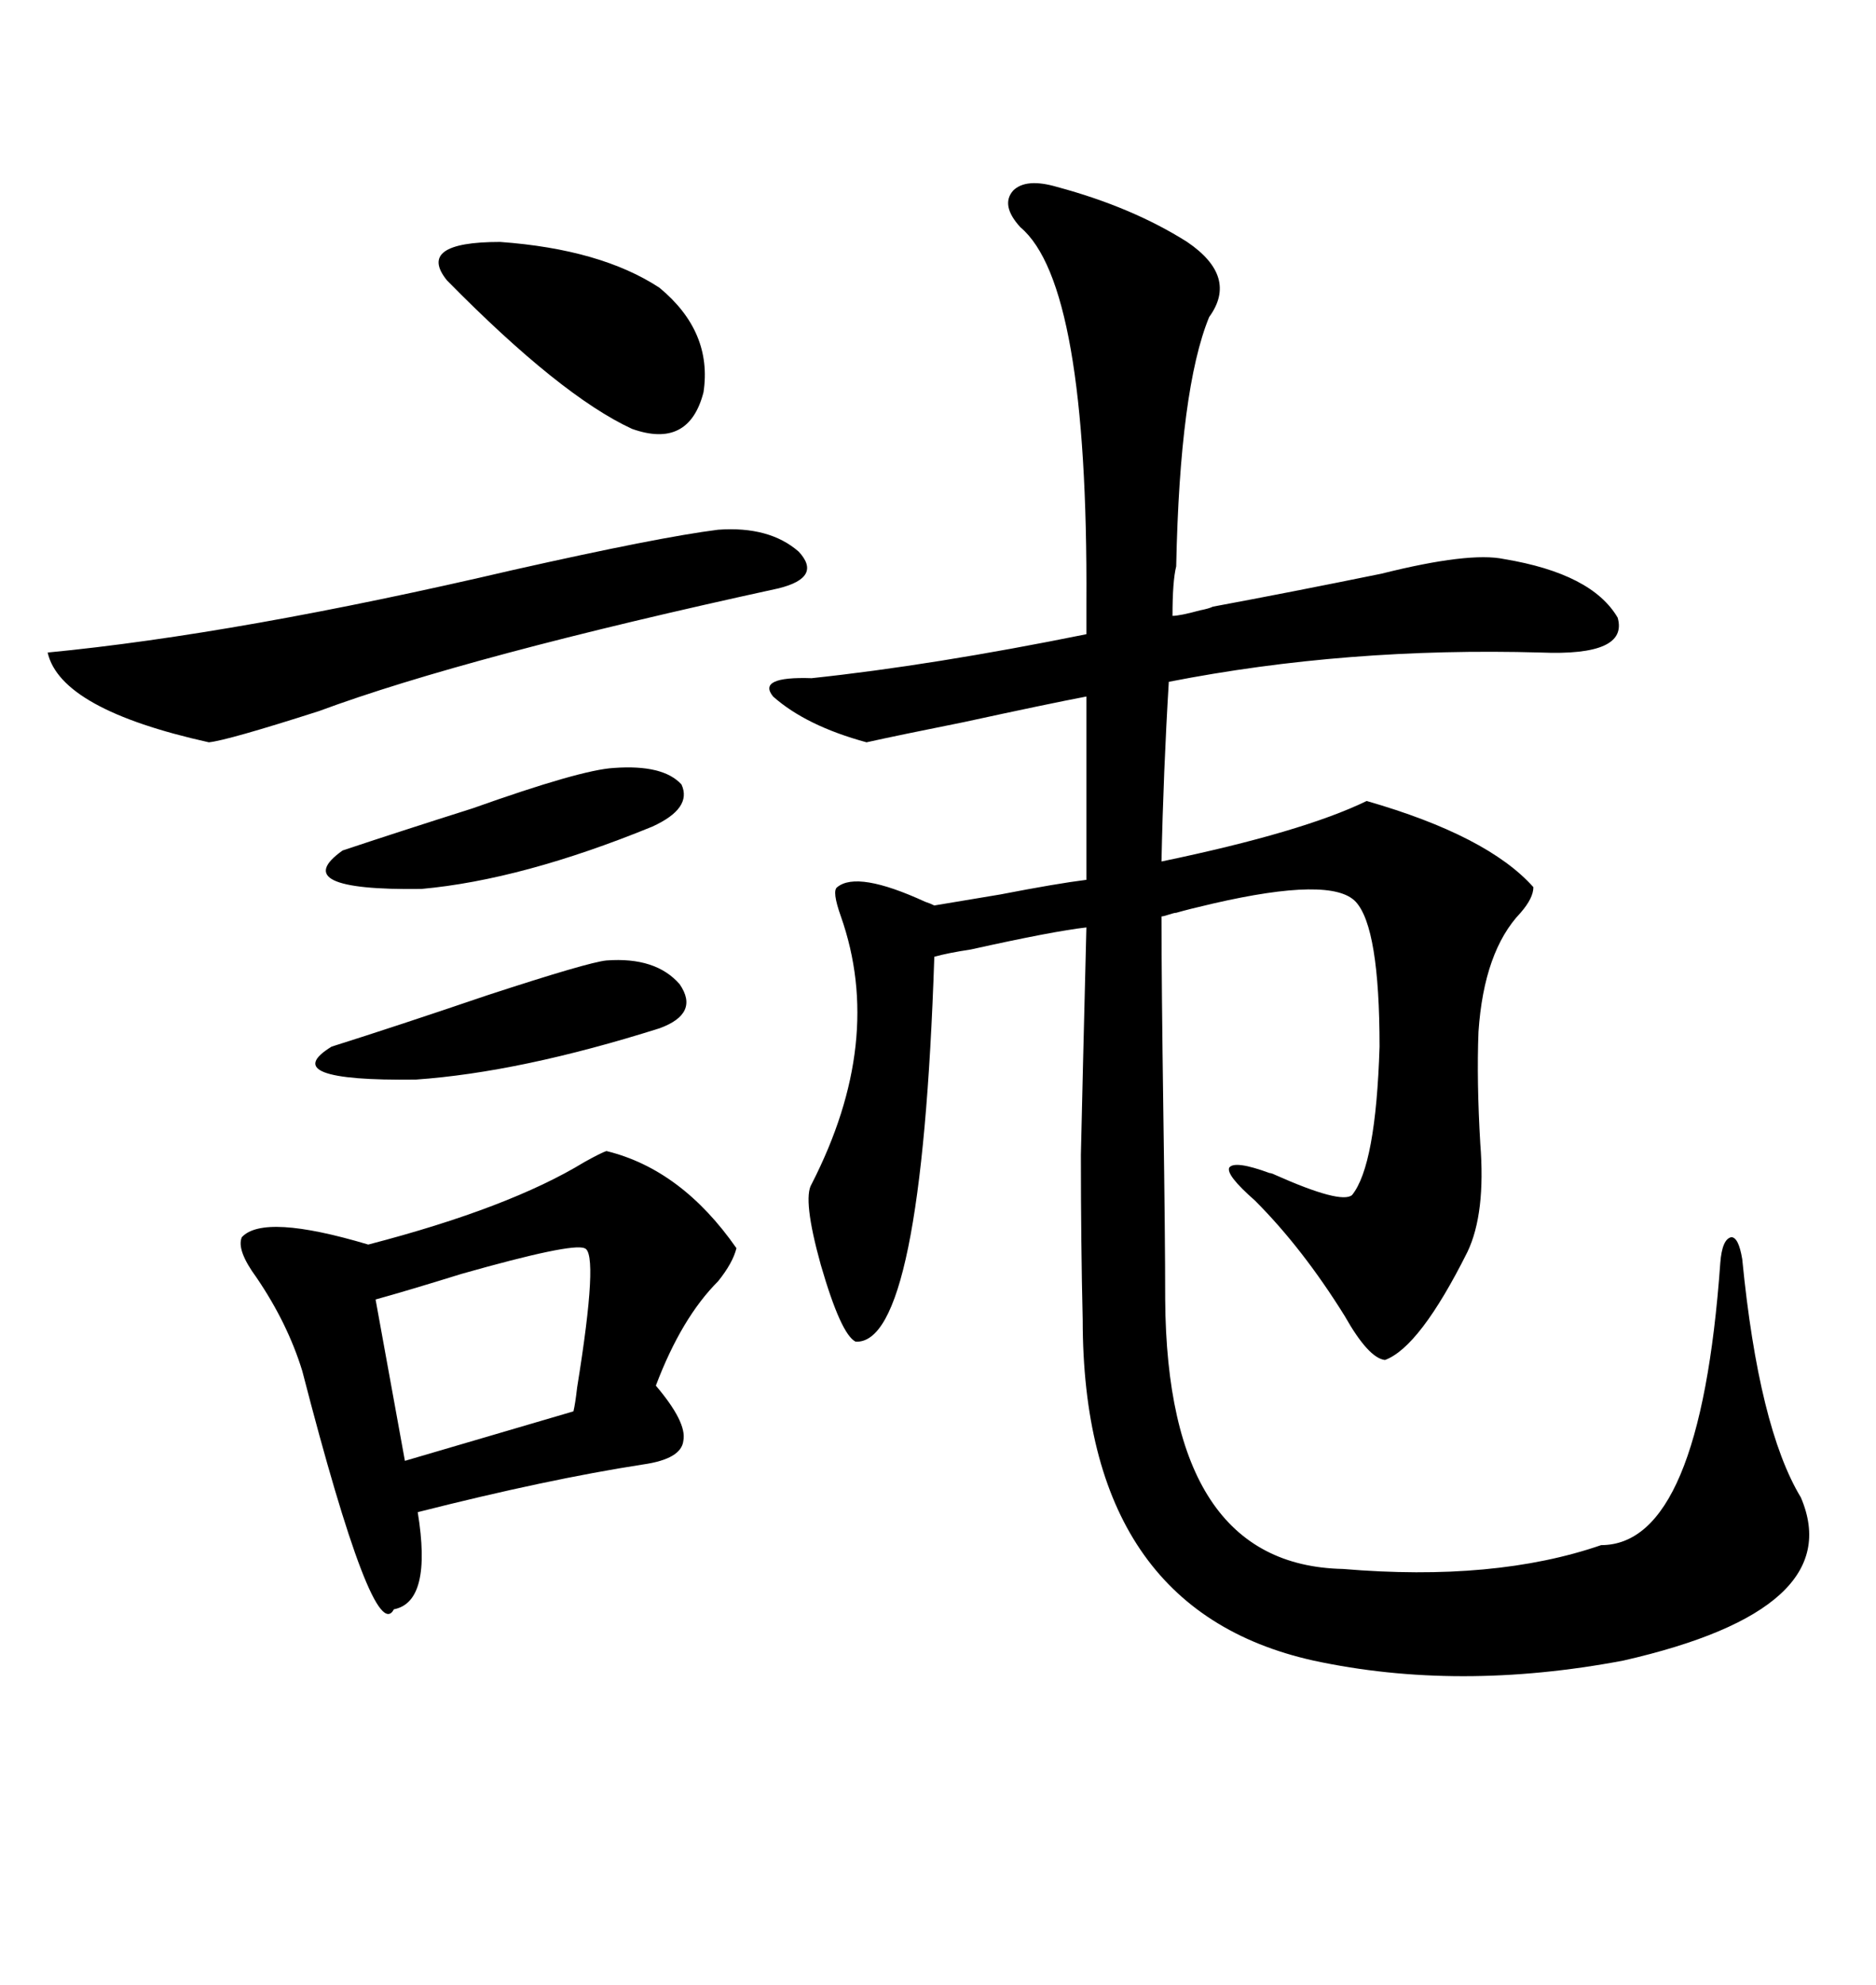 <svg xmlns="http://www.w3.org/2000/svg" xmlns:xlink="http://www.w3.org/1999/xlink" width="300" height="317.285"><path d="M133.89 141.80L133.89 141.80Q137.11 139.16 147.95 144.14L147.95 144.14Q148.83 144.43 149.41 144.73L149.41 144.73Q152.93 144.14 159.96 142.97L159.96 142.97Q169.04 141.21 173.73 140.63L173.73 140.63L173.73 111.33Q167.58 112.50 154.10 115.43L154.10 115.43Q143.85 117.48 138.57 118.65L138.57 118.65Q128.91 116.02 123.63 111.33L123.63 111.33Q121.00 108.11 129.79 108.40L129.79 108.40Q149.12 106.35 173.73 101.37L173.73 101.37L173.73 96.39Q174.02 45.41 163.18 36.33L163.18 36.33Q159.96 32.81 162.01 30.47L162.01 30.47Q164.06 28.42 169.04 29.88L169.04 29.88Q181.05 33.11 189.84 38.67L189.84 38.67Q198.05 44.24 193.36 50.68L193.36 50.68Q188.67 62.11 188.09 90.53L188.09 90.53Q187.50 92.87 187.50 98.44L187.50 98.44Q188.67 98.44 191.89 97.56L191.89 97.56Q193.36 97.27 193.95 96.97L193.95 96.97Q206.54 94.63 220.90 91.70L220.90 91.70Q234.96 88.18 240.53 89.36L240.53 89.36Q254.59 91.70 258.69 98.73L258.69 98.73Q260.45 104.88 246.39 104.30L246.39 104.30Q215.33 103.42 186.91 108.98L186.91 108.98Q186.04 123.34 185.74 137.70L185.74 137.70Q208.30 133.01 218.55 128.03L218.55 128.03Q237.89 133.59 245.21 141.80L245.21 141.80Q245.21 143.55 243.16 145.90L243.16 145.90Q237.30 152.05 236.43 164.94L236.43 164.94Q236.13 172.85 236.72 182.81L236.72 182.81Q237.60 193.95 234.67 200.10L234.67 200.10Q227.05 215.33 221.48 217.38L221.48 217.38Q218.85 217.09 215.04 210.35L215.04 210.35Q208.30 199.51 200.68 191.89L200.68 191.89Q196.00 187.79 196.58 186.62L196.58 186.62Q197.46 185.45 203.03 187.50L203.03 187.50Q203.32 187.50 203.91 187.79L203.91 187.79Q214.45 192.48 216.21 191.02L216.21 191.02Q220.02 186.33 220.61 167.29L220.61 167.29Q220.61 148.24 216.80 144.14L216.80 144.14Q212.99 140.04 193.95 144.43L193.95 144.43Q190.14 145.31 188.09 145.90L188.09 145.90Q187.79 145.90 186.91 146.19L186.91 146.19Q186.04 146.48 185.74 146.48L185.74 146.48Q185.74 157.03 186.04 178.13L186.04 178.13Q186.33 198.05 186.33 207.71L186.33 207.71Q186.62 250.20 214.75 250.78L214.75 250.78Q239.06 252.83 256.05 246.97L256.05 246.97Q271.88 246.97 275.10 201.86L275.10 201.86Q275.39 198.05 276.86 197.75L276.86 197.75Q278.03 197.75 278.61 201.27L278.61 201.27Q281.25 228.22 287.99 239.36L287.99 239.36Q295.61 257.23 259.57 265.43L259.57 265.43Q233.20 270.41 210.06 265.43L210.06 265.43Q173.14 257.23 173.14 210.94L173.14 210.94Q172.85 198.93 172.85 184.57L172.85 184.57Q173.14 171.68 173.73 148.24L173.73 148.24Q168.46 148.83 155.27 151.76L155.27 151.76Q151.46 152.34 149.41 152.93L149.41 152.93Q147.36 215.04 136.82 214.45L136.82 214.45Q134.47 213.28 131.25 202.15L131.25 202.15Q128.32 191.60 129.79 189.26L129.79 189.26Q141.50 166.41 134.47 146.48L134.47 146.48Q133.01 142.38 133.89 141.80ZM96.97 183.98L96.97 183.98Q108.98 186.91 117.77 199.51L117.77 199.51Q117.19 201.86 114.84 204.79L114.84 204.79Q108.98 210.64 104.88 221.48L104.88 221.48Q109.86 227.34 109.28 230.27L109.28 230.27Q108.98 233.20 102.83 234.08L102.83 234.08Q87.60 236.43 66.80 241.70L66.80 241.70Q69.14 256.05 62.99 257.23L62.99 257.23Q59.77 263.38 48.34 219.14L48.34 219.14Q46.00 211.52 41.02 204.20L41.02 204.20Q37.79 199.80 38.67 197.75L38.67 197.75Q42.19 193.95 58.89 198.93L58.89 198.93Q81.45 193.07 93.46 185.74L93.46 185.74Q96.09 184.28 96.97 183.98ZM114.84 84.67L114.84 84.67Q123.05 84.08 127.73 88.18L127.73 88.18Q131.54 92.29 124.51 94.04L124.51 94.04Q74.71 104.88 50.98 113.67L50.98 113.67Q36.33 118.36 33.40 118.65L33.40 118.65Q9.67 113.38 7.62 104.30L7.62 104.30Q38.09 101.37 82.03 91.11L82.03 91.11Q105.47 85.84 114.84 84.67ZM93.46 199.51L93.46 199.51Q91.41 198.63 73.83 203.61L73.83 203.61Q65.33 206.25 60.06 207.71L60.06 207.71L64.75 233.50L91.70 225.59Q91.99 224.41 92.29 221.78L92.29 221.78Q95.80 200.10 93.46 199.51ZM105.47 46.00L105.47 46.00Q113.96 53.03 112.50 62.70L112.50 62.70Q110.16 71.78 101.07 68.55L101.07 68.55Q89.65 63.28 71.48 44.82L71.48 44.82Q66.50 38.67 79.98 38.67L79.98 38.67Q96.09 39.84 105.47 46.00ZM96.97 153.52L96.97 153.52Q104.88 152.93 108.69 157.32L108.69 157.32Q111.91 162.01 105.47 164.36L105.47 164.36Q83.20 171.39 66.50 172.56L66.50 172.56Q43.95 172.85 53.03 167.29L53.03 167.29Q63.28 164.06 77.93 159.08L77.93 159.08Q94.04 153.81 96.97 153.52ZM98.14 122.75L98.14 122.75Q106.05 122.17 108.98 125.39L108.98 125.39Q110.74 129.20 104.30 132.13L104.30 132.13Q83.50 140.63 67.38 142.09L67.38 142.09Q45.70 142.38 54.79 135.94L54.79 135.94Q63.57 133.01 75.59 129.20L75.59 129.20Q92.87 123.05 98.14 122.75Z"/></svg>